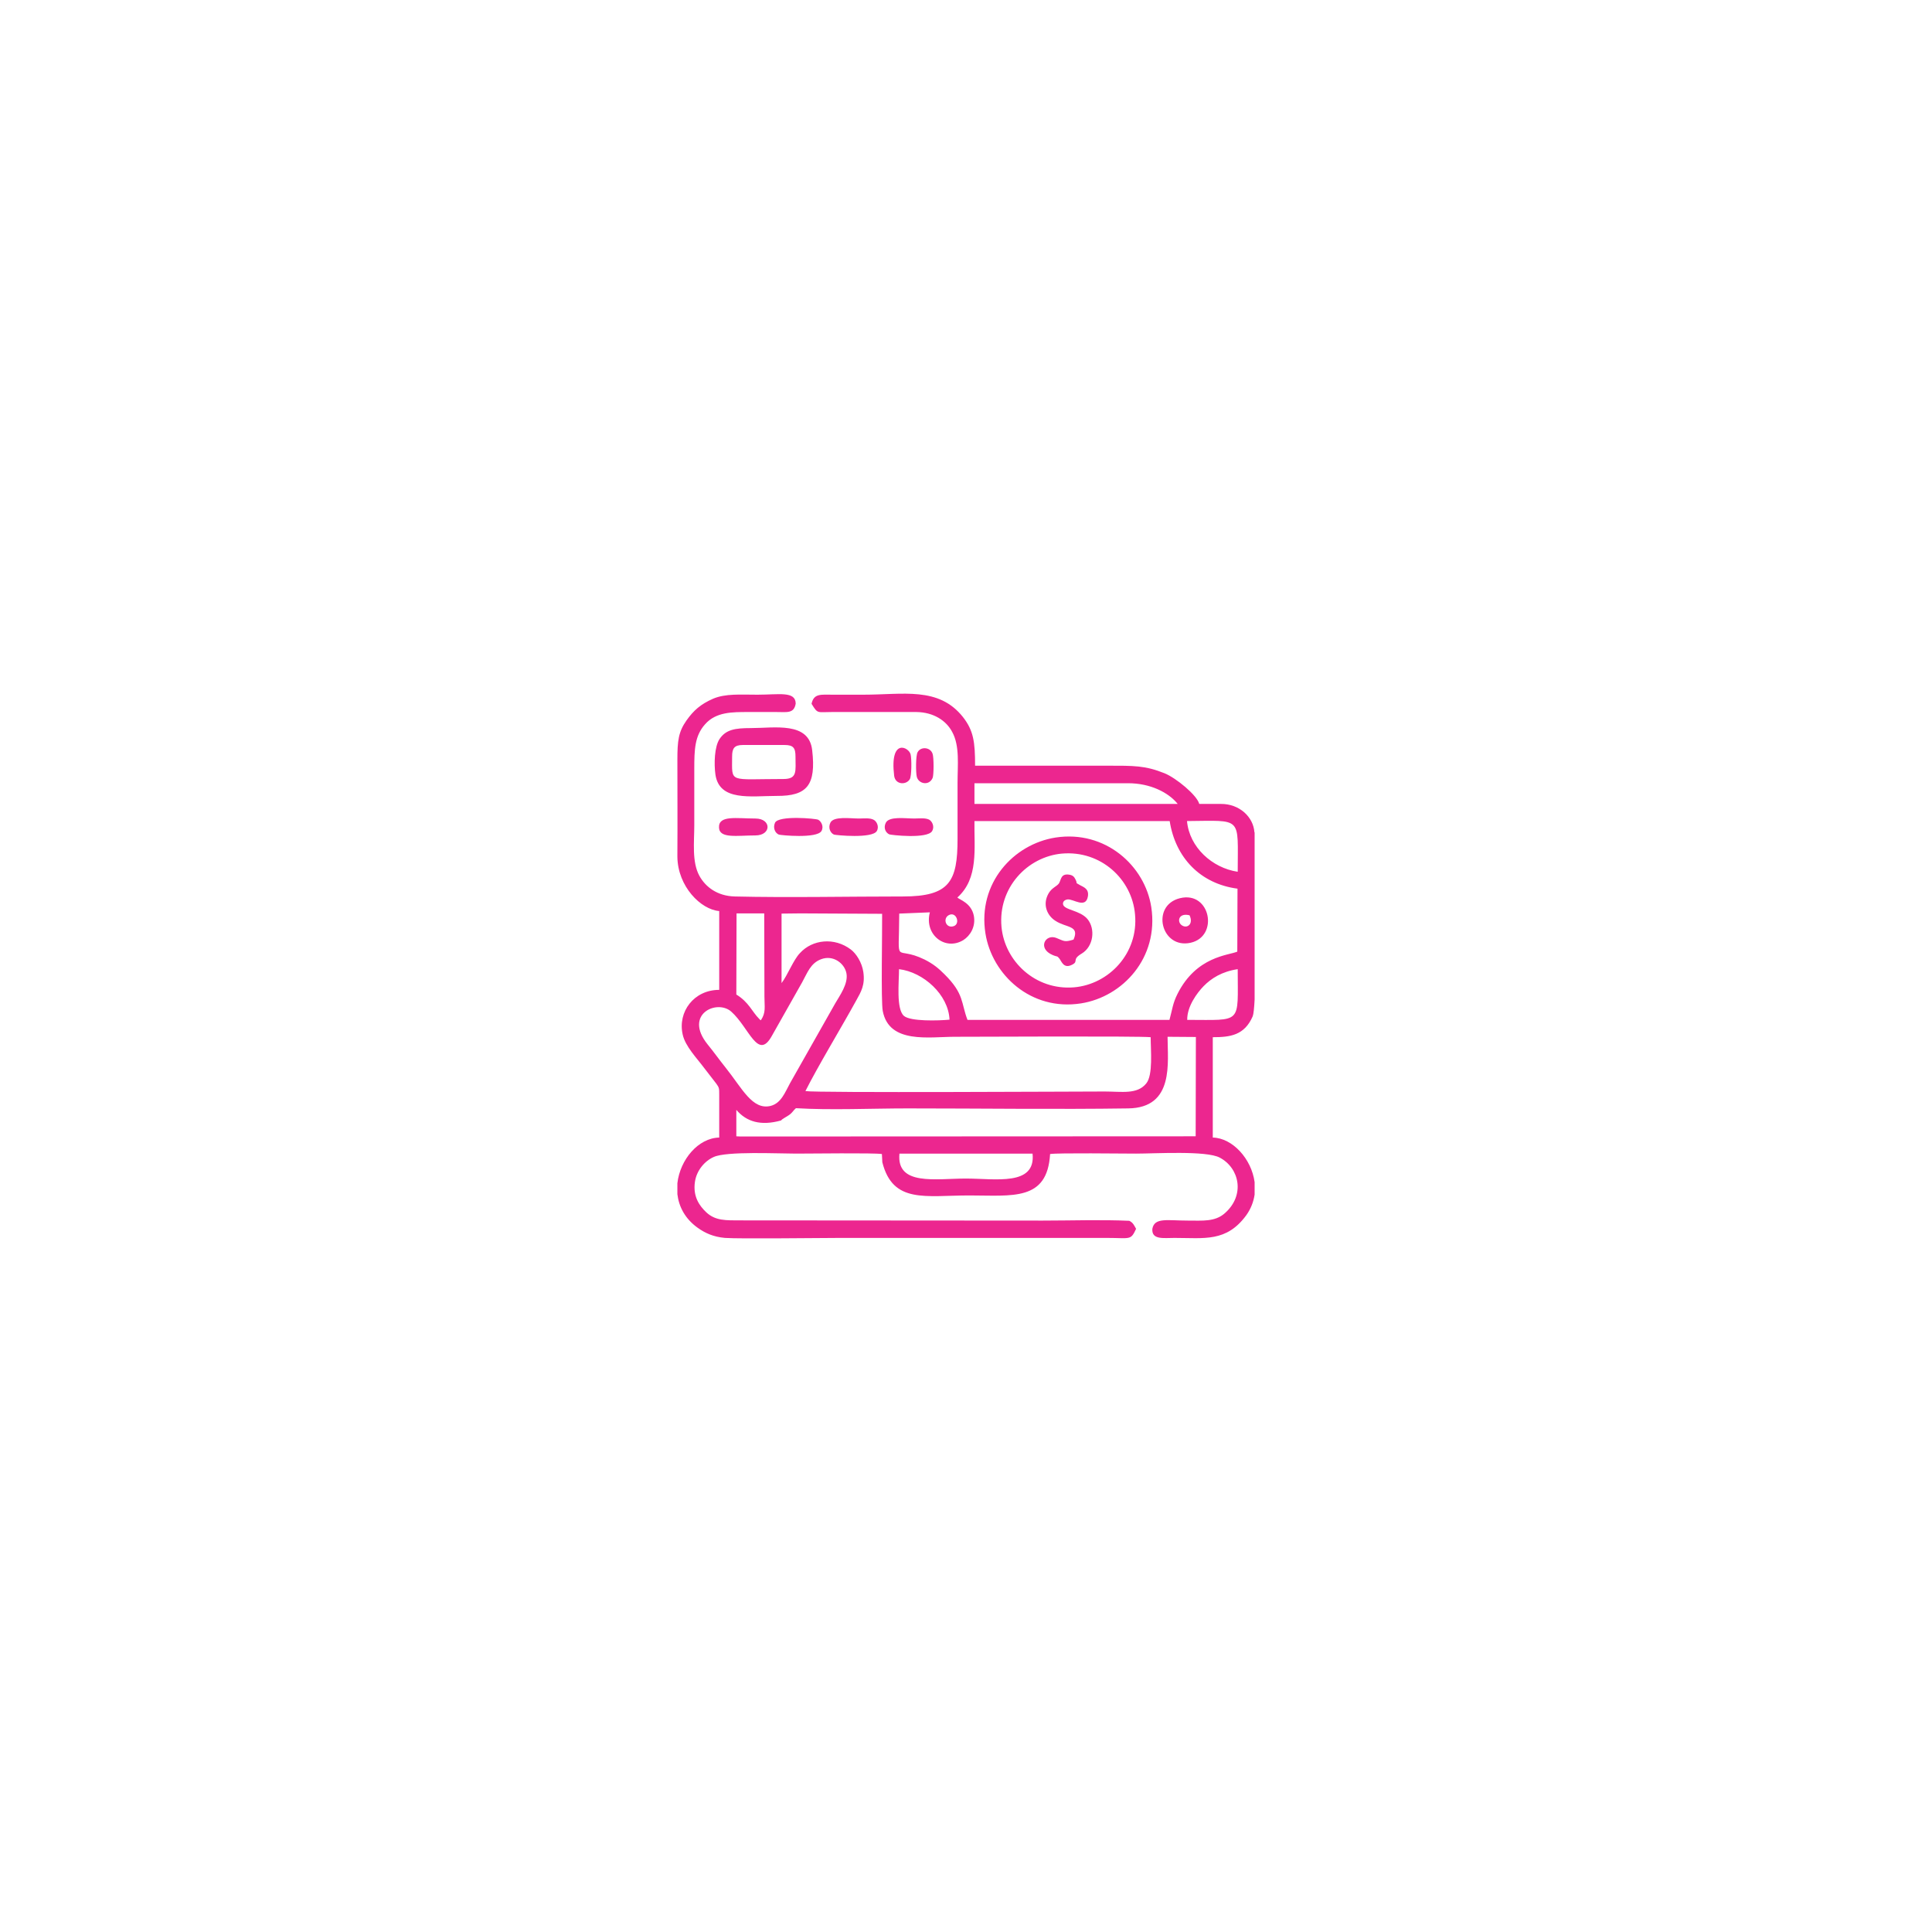 <?xml version="1.0" encoding="UTF-8"?>
<!DOCTYPE svg PUBLIC "-//W3C//DTD SVG 1.1//EN" "http://www.w3.org/Graphics/SVG/1.1/DTD/svg11.dtd">
<!-- Creator: CorelDRAW X8 -->
<svg xmlns="http://www.w3.org/2000/svg" xml:space="preserve" width="91.44mm" height="91.44mm" version="1.1" style="shape-rendering:geometricPrecision; text-rendering:geometricPrecision; image-rendering:optimizeQuality; fill-rule:evenodd; clip-rule:evenodd"
viewBox="0 0 9144 9144"
 xmlns:xlink="http://www.w3.org/1999/xlink">
 <defs>
  <style type="text/css">
   <![CDATA[
    .fil0 {fill:none}
    .fil1 {fill:#EC268F}
   ]]>
  </style>
 </defs>
 <g id="Capa_x0020_1">
  <rect class="fil0" x="2037" y="2743" width="5071" height="3657"/>
  <path class="fil1" d="M4257 5460l630 0c16,155 -176,118 -315,118 -144,0 -330,36 -315,-118zm1681 -1520l0 388 0 403c-2,39 -5,69 -9,79 -39,90 -106,99 -189,99l0 475c93,2 183,100 198,211l0 59c-5,33 -17,66 -39,97 -94,129 -199,108 -340,108 -52,0 -109,10 -105,-43 10,-55 71,-39 169,-39 69,0 127,6 173,-34 99,-86 70,-215 -23,-264 -63,-34 -306,-19 -396,-19 -64,0 -370,-4 -407,2 -13,224 -178,196 -382,196 -208,0 -362,40 -412,-157l-2 -39c-38,-6 -341,-2 -407,-2 -86,0 -328,-12 -389,16 -41,18 -81,62 -89,118 -10,69 21,113 54,144 43,40 92,38 162,38l1430 1c134,0 278,-5 410,1 18,9 23,22 32,38 -26,56 -27,43 -138,43l-1264 0c-91,0 -473,5 -544,0 -55,-5 -94,-23 -129,-48 -60,-43 -89,-100 -96,-159l0 -52c13,-112 99,-214 198,-216l0 -203c0,-29 0,-33 -13,-51 -20,-27 -38,-48 -58,-75 -35,-47 -90,-103 -102,-159 -24,-107 53,-211 173,-211l0 -373c-87,-7 -196,-116 -198,-256l0 -13c1,-148 0,-297 0,-446 0,-91 5,-133 43,-187 34,-48 67,-77 126,-103 59,-25 130,-19 210,-19 102,0 180,-18 181,42 -8,48 -41,40 -90,40 -45,0 -89,0 -133,0 -77,0 -154,-1 -206,58 -49,55 -51,119 -51,212 0,89 0,178 0,266 0,79 -12,173 24,239 29,53 85,96 168,98 246,6 540,0 795,0 222,0 259,-71 259,-273 0,-88 0,-177 0,-266 0,-83 11,-173 -25,-239 -28,-54 -88,-94 -170,-95l-400 0c-70,0 -66,10 -96,-39 11,-50 44,-43 102,-43 48,0 96,0 144,0 188,0 355,-39 470,105 51,65 58,119 58,231 208,0 416,0 624,0 128,0 181,-1 273,36 54,22 153,103 164,145 34,0 68,0 102,0 87,-1 154,61 159,134l1 1zm-2241 1363c4,-7 29,-19 38,-26 17,-12 18,-20 32,-32 165,10 359,1 528,1 339,0 710,5 1045,0 219,-3 186,-218 186,-339l134 1 -1 470 -2154 1 -20 -1 0 -125c48,56 115,77 212,50zm797 -477c-52,5 -185,9 -216,-18 -37,-33 -23,-160 -23,-221 116,14 234,121 239,239zm1125 1c-1,-64 47,-128 77,-159 37,-38 88,-70 162,-81 0,263 24,240 -239,240zm-2133 -504l131 0 1 394c0,49 8,75 -17,112 -6,-4 -2,-1 -8,-7 -34,-34 -48,-78 -108,-115l1 -384zm400 217c58,-22 111,20 120,66 10,50 -33,108 -53,143l-214 378c-24,44 -42,94 -91,107 -87,22 -136,-84 -213,-180 -32,-40 -55,-73 -86,-111 -115,-143 45,-215 112,-155 85,76 126,234 192,115l143 -253c26,-47 40,-91 90,-110zm-100 -29c-31,32 -58,104 -87,142l0 -329 89 -1 387 2c1,79 -6,415 3,460 30,157 220,122 341,122 76,0 874,-4 927,2 0,61 12,179 -21,219 -43,53 -116,38 -197,38 -112,0 -1368,7 -1416,-2 58,-116 172,-304 240,-428 24,-43 43,-75 34,-136 -7,-46 -34,-87 -59,-106 -78,-59 -182,-48 -241,17zm705 -180c35,-18 55,40 24,52 -38,14 -55,-36 -24,-52zm40 -83c102,-91 79,-233 81,-362l924 0c27,173 145,297 321,320l-1 298c-41,18 -193,21 -283,200 -23,46 -24,72 -38,123l-956 0c-31,-81 -15,-123 -109,-216 -28,-28 -53,-49 -95,-70 -146,-71 -120,44 -119,-217l145 -6c-28,107 74,184 159,131 31,-20 59,-62 49,-115 -12,-60 -66,-75 -78,-86zm1327 -122c-121,-18 -229,-116 -240,-240 265,-2 240,-24 240,240zm-1246 -419l728 0c103,0 190,43 234,98l-962 0 0 -98zm128 680c-17,-185 122,-332 286,-347 185,-16 332,122 346,288 17,183 -123,331 -289,345 -183,15 -328,-124 -343,-286zm256 -423c-199,31 -370,216 -332,454 31,195 215,368 452,331 198,-31 369,-216 333,-455 -30,-197 -218,-366 -453,-330zm-1531 -383c0,-39 10,-55 51,-55l197 0c42,0 52,14 52,55 0,69 10,106 -57,106 -262,0 -243,22 -243,-106zm-79 85c19,128 168,101 290,101 144,1 187,-51 168,-216 -15,-137 -178,-105 -291,-105 -74,0 -117,7 -147,51 -25,37 -27,118 -20,169zm1695 781c-44,14 -46,6 -82,-8 -52,-20 -90,50 -17,81 23,10 20,2 32,17 10,12 20,51 62,28 30,-16 -5,-23 44,-52 56,-34 65,-117 27,-163 -36,-43 -112,-42 -116,-71 -1,-13 9,-20 21,-22 27,-4 87,46 97,-15 5,-34 -17,-42 -38,-53 -27,-16 -8,-2 -21,-27 -6,-12 -12,-19 -28,-22 -42,-7 -39,23 -50,41 -11,15 -33,20 -49,47 -31,54 -6,106 32,130 51,34 116,21 86,89zm549 -115c20,42 -12,65 -37,47 -23,-16 -16,-60 37,-47zm-45 -81c-140,34 -90,242 50,211 135,-30 94,-246 -50,-211zm-1173 -318c12,-21 0,-46 -15,-54 -19,-9 -48,-5 -70,-5 -42,0 -120,-12 -135,21 -12,25 1,47 17,54 6,3 181,23 203,-16zm-262 0c12,-21 -1,-46 -15,-53 -18,-10 -48,-6 -70,-6 -41,0 -120,-12 -135,20 -12,25 1,49 17,56 8,3 182,20 203,-17zm-262 0c12,-21 -1,-45 -15,-53 -10,-6 -188,-22 -205,14 -11,25 1,49 18,56 6,3 181,20 202,-17zm-313 21c77,0 77,-80 0,-80 -89,0 -175,-17 -172,43 2,53 86,37 172,37zm657 -282c6,43 57,44 74,16 9,-15 9,-96 4,-117 -7,-34 -100,-82 -78,101zm182 10c6,-14 6,-97 0,-114 -10,-32 -56,-36 -71,-8 -9,15 -9,95 -4,116 8,34 58,45 75,6z"/>
 </g>
</svg>
